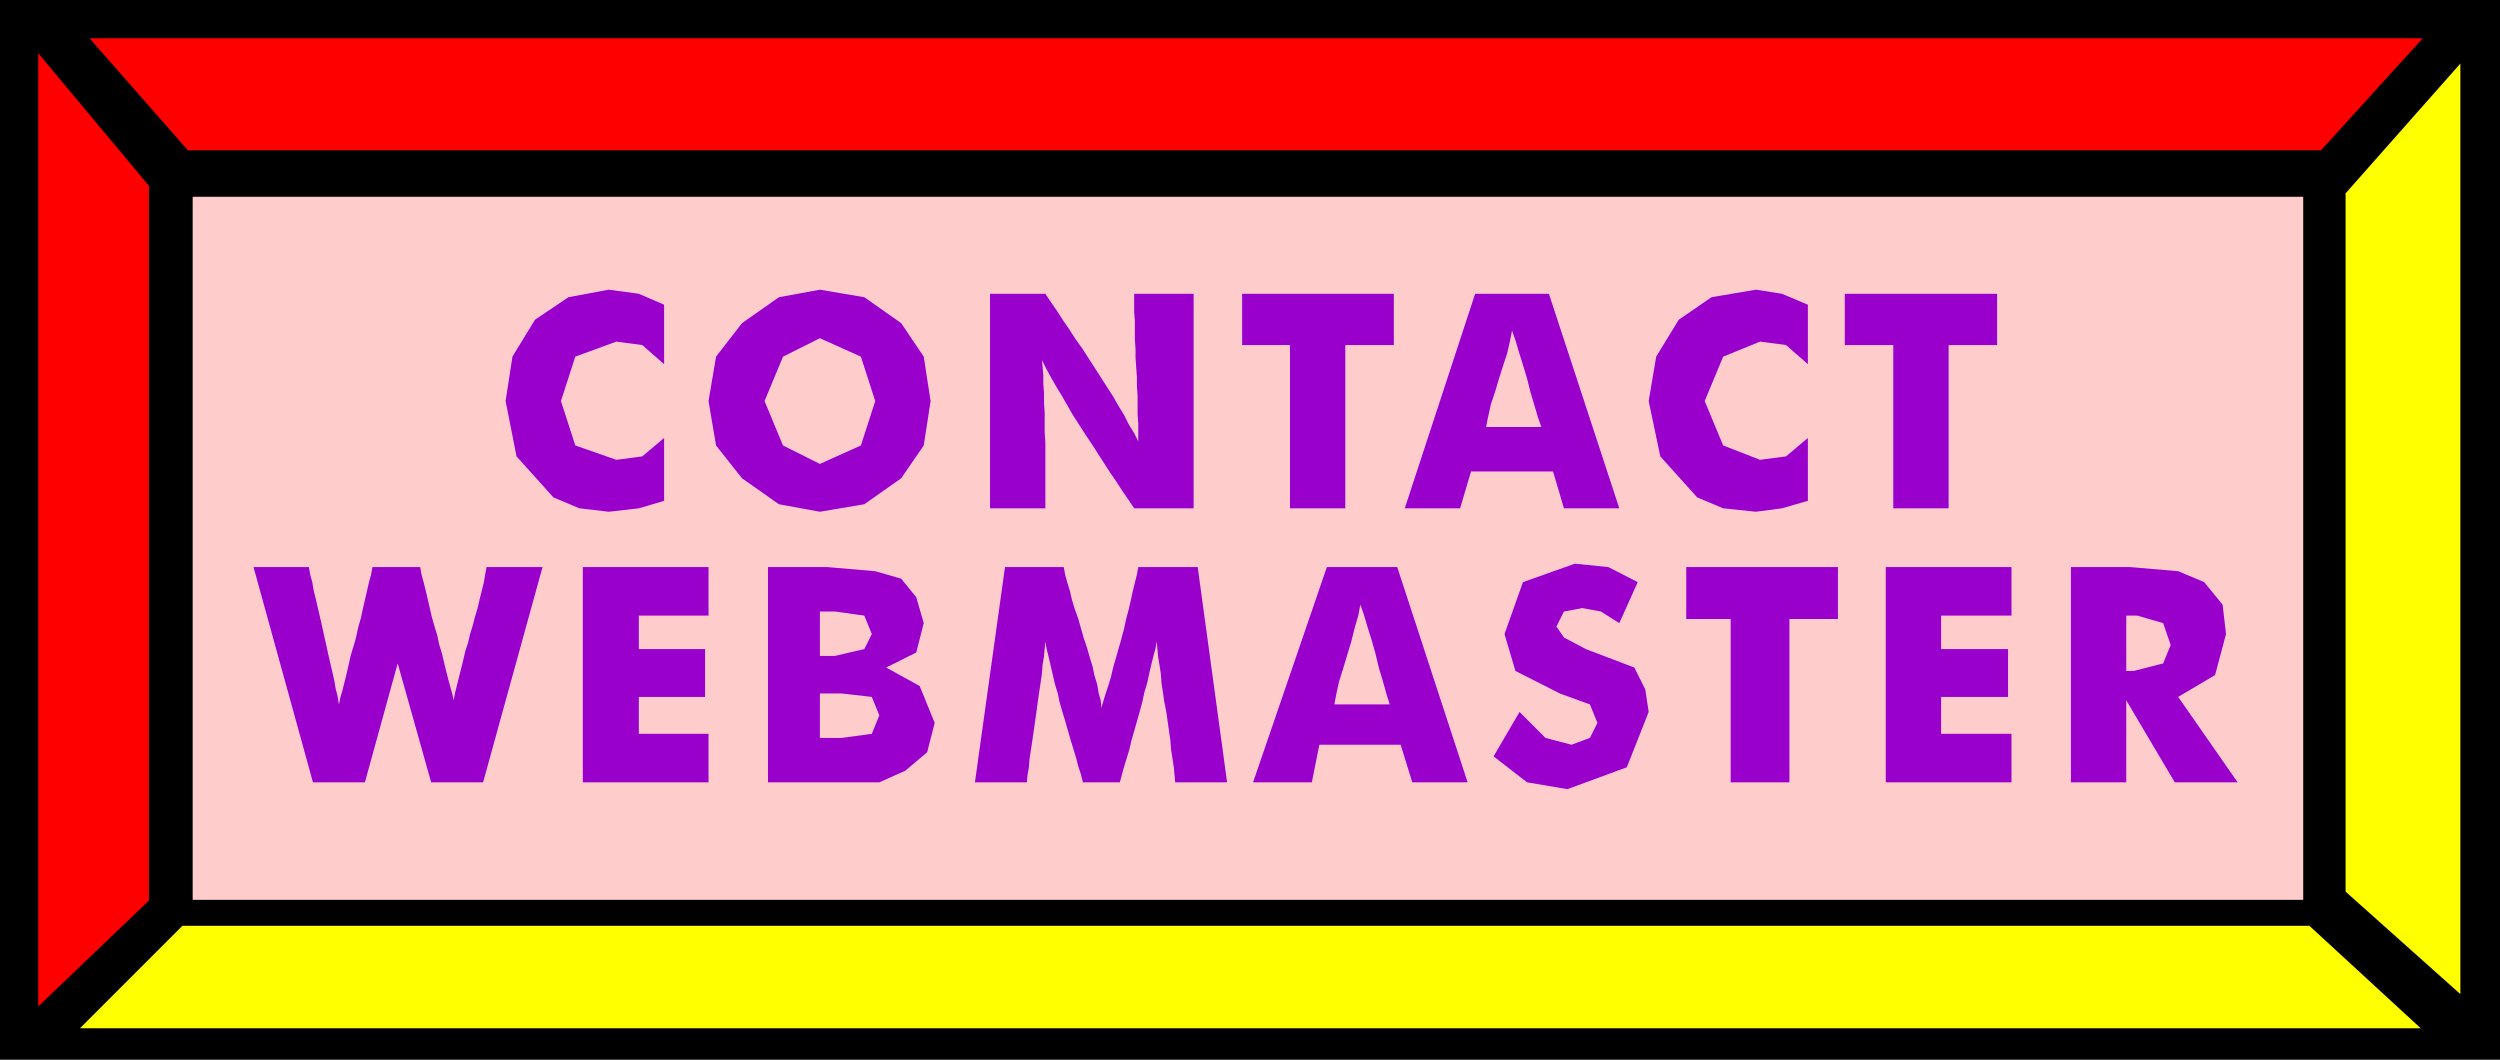 <svg xmlns="http://www.w3.org/2000/svg" width="3.659in" height="1.551in" fill-rule="evenodd" stroke-linecap="round" preserveAspectRatio="none" viewBox="0 0 3659 1551"><style>.pen1{stroke:none}.brush3{fill:red}.brush4{fill:#ff0}</style><path d="M0 0h3659v1551H0V0z" class="pen1" style="fill:#000"/><path d="M282 288h3089v1029H282V288z" class="pen1" style="fill:#fcc"/><path d="M131 56h3415l-149 164H275L131 56z" class="pen1 brush3"/><path d="M3543 1505H117l150-150h3113l163 150z" class="pen1 brush4"/><path d="m56 78 162 194v1046L56 1473V78z" class="pen1 brush3"/><path d="m3601 93-168 190v1022l168 150V93z" class="pen1 brush4"/><path d="M972 446v87l-32-28-38-5-60 22-21 65 21 65 60 21 38-5 32-27v92l-37 11-44 5-43-5-38-16-54-60-16-81 10-65 33-54 49-33 59-11 44 6 37 16zm390 141-10 65-33 48-54 38-65 11-60-11-54-38-38-48-11-65 11-65 38-49 54-38 60-11 65 11 54 38 33 49 10 65zm-162 92 60-27 21-65-21-65-60-27-54 27-27 65 27 65 54 27zm249 65V430h81l8 12 9 13 9 14 9 13 9 14 10 14 9 14 9 14 9 14 9 14 9 14 8 14 8 13 7 14 8 13 6 12v-27l-1-13v-27l-1-14v-13l-1-14-1-14v-13l-1-14v-27l-1-13v-27h87v314h-87l-8-12-9-13-9-14-9-13-9-14-9-14-9-14-10-15-9-14-9-14-8-14-8-14-8-13-8-14-7-13-6-12 1 11 1 11v13l1 13v14l1 15v29l1 15v96h-81zm439 0V505h-70v-75h222v75h-71v239h-81zm287-119h81l-5-14-5-17-6-20-5-20-6-20-6-19-5-17-5-14-3 15-4 18-6 18-6 19-6 20-6 18-4 18-3 15zm-119 119 103-314h108l103 314h-81l-16-54h-120l-16 54h-81zm590-298v87l-32-28-38-5-54 22-27 65 27 65 54 21 38-5 32-27v92l-38 11-38 5-48-5-38-16-54-60-17-81 11-65 33-54 48-33 65-11 38 6 38 16zm125 298V505h-71v-75h223v75h-71v239h-81zM615 830l2 11 3 11 3 12 3 13 3 13 3 13 4 14 4 13 3 14 4 13 3 13 3 12 3 12 3 11 3 11 2 9 2-11 3-12 3-12 3-12 3-12 3-13 4-12 3-13 4-13 3-12 4-13 3-13 3-12 3-12 2-12 2-11h82l-87 315h-76l-49-174-48 174h-76l-87-315h81l2 11 3 11 2 12 3 12 3 13 3 13 3 13 3 14 3 13 3 14 3 13 3 13 3 13 2 12 3 12 2 12 2-10 3-10 3-12 3-12 3-13 3-14 4-13 4-14 3-14 4-14 3-14 3-13 3-13 3-13 3-11 2-11h70zm238 315V830h184v71H935v49h97v70h-97v54h102v71H853zm347-185h22l43-10 11-22-11-27-43-6h-22v65zm-76 185V830h87l70 6 38 11 22 27 11 38-11 43-44 22 49 27 22 54-11 43-32 27-38 17h-163zm76-65h32l44-6 11-27-11-27-44-5h-32v65zm596 65h-76l-1-11-1-11-2-13-2-13-1-13-2-14-2-14-2-14-3-15-2-14-2-13-1-14-2-13-2-12-1-11-1-11-2 11-3 11-3 12-3 13-3 14-4 13-3 14-4 15-4 14-4 14-4 14-3 13-4 13-4 13-3 11-3 11h-54l-3-12-4-12-3-12-4-13-4-13-4-14-4-14-4-13-4-14-3-14-4-13-3-13-3-13-3-13-3-12-2-11-1 11-1 11-2 12-1 13-2 14-2 13-2 14-2 15-2 14-2 14-2 14-2 13-2 13-1 13-2 11-1 11h-76l44-315h86l2 11 3 11 4 13 3 13 4 13 5 14 4 14 4 14 5 15 4 14 4 13 3 14 4 13 2 12 3 11 1 11 3-10 3-10 4-12 4-13 3-13 4-14 4-14 4-14 4-15 3-14 4-15 3-13 3-14 3-12 3-12 2-11h87l43 315zm157-114h81l-5-16-5-18-6-20-5-21-6-21-6-19-5-17-5-14-3 16-5 17-5 20-6 20-6 20-6 19-4 18-3 16zm-119 114 108-315h103l103 315h-81l-17-55h-119l-11 55h-86zm390-103 38 38 38 10 27-10 11-22-11-27-44-16-65-33-16-54 27-76 76-27 49 5 43 22-27 60-27-17-27-5-27 5-11 22 11 16 32 17 71 27 16 32 5 33-32 81-87 32-59-10-49-38 38-65zm309 103V906h-65v-76h222v76h-71v239h-86zm227 0V830h184v71h-103v49h98v70h-98v54h103v71h-184zm271 0V830h87l70 6 38 16 27 33 5 43-16 60-54 32 87 125h-92l-71-120v120h-81zm81-163h11l43-11 11-27-11-32-38-11h-16v81z" class="pen1" style="fill:#90c"/></svg>
